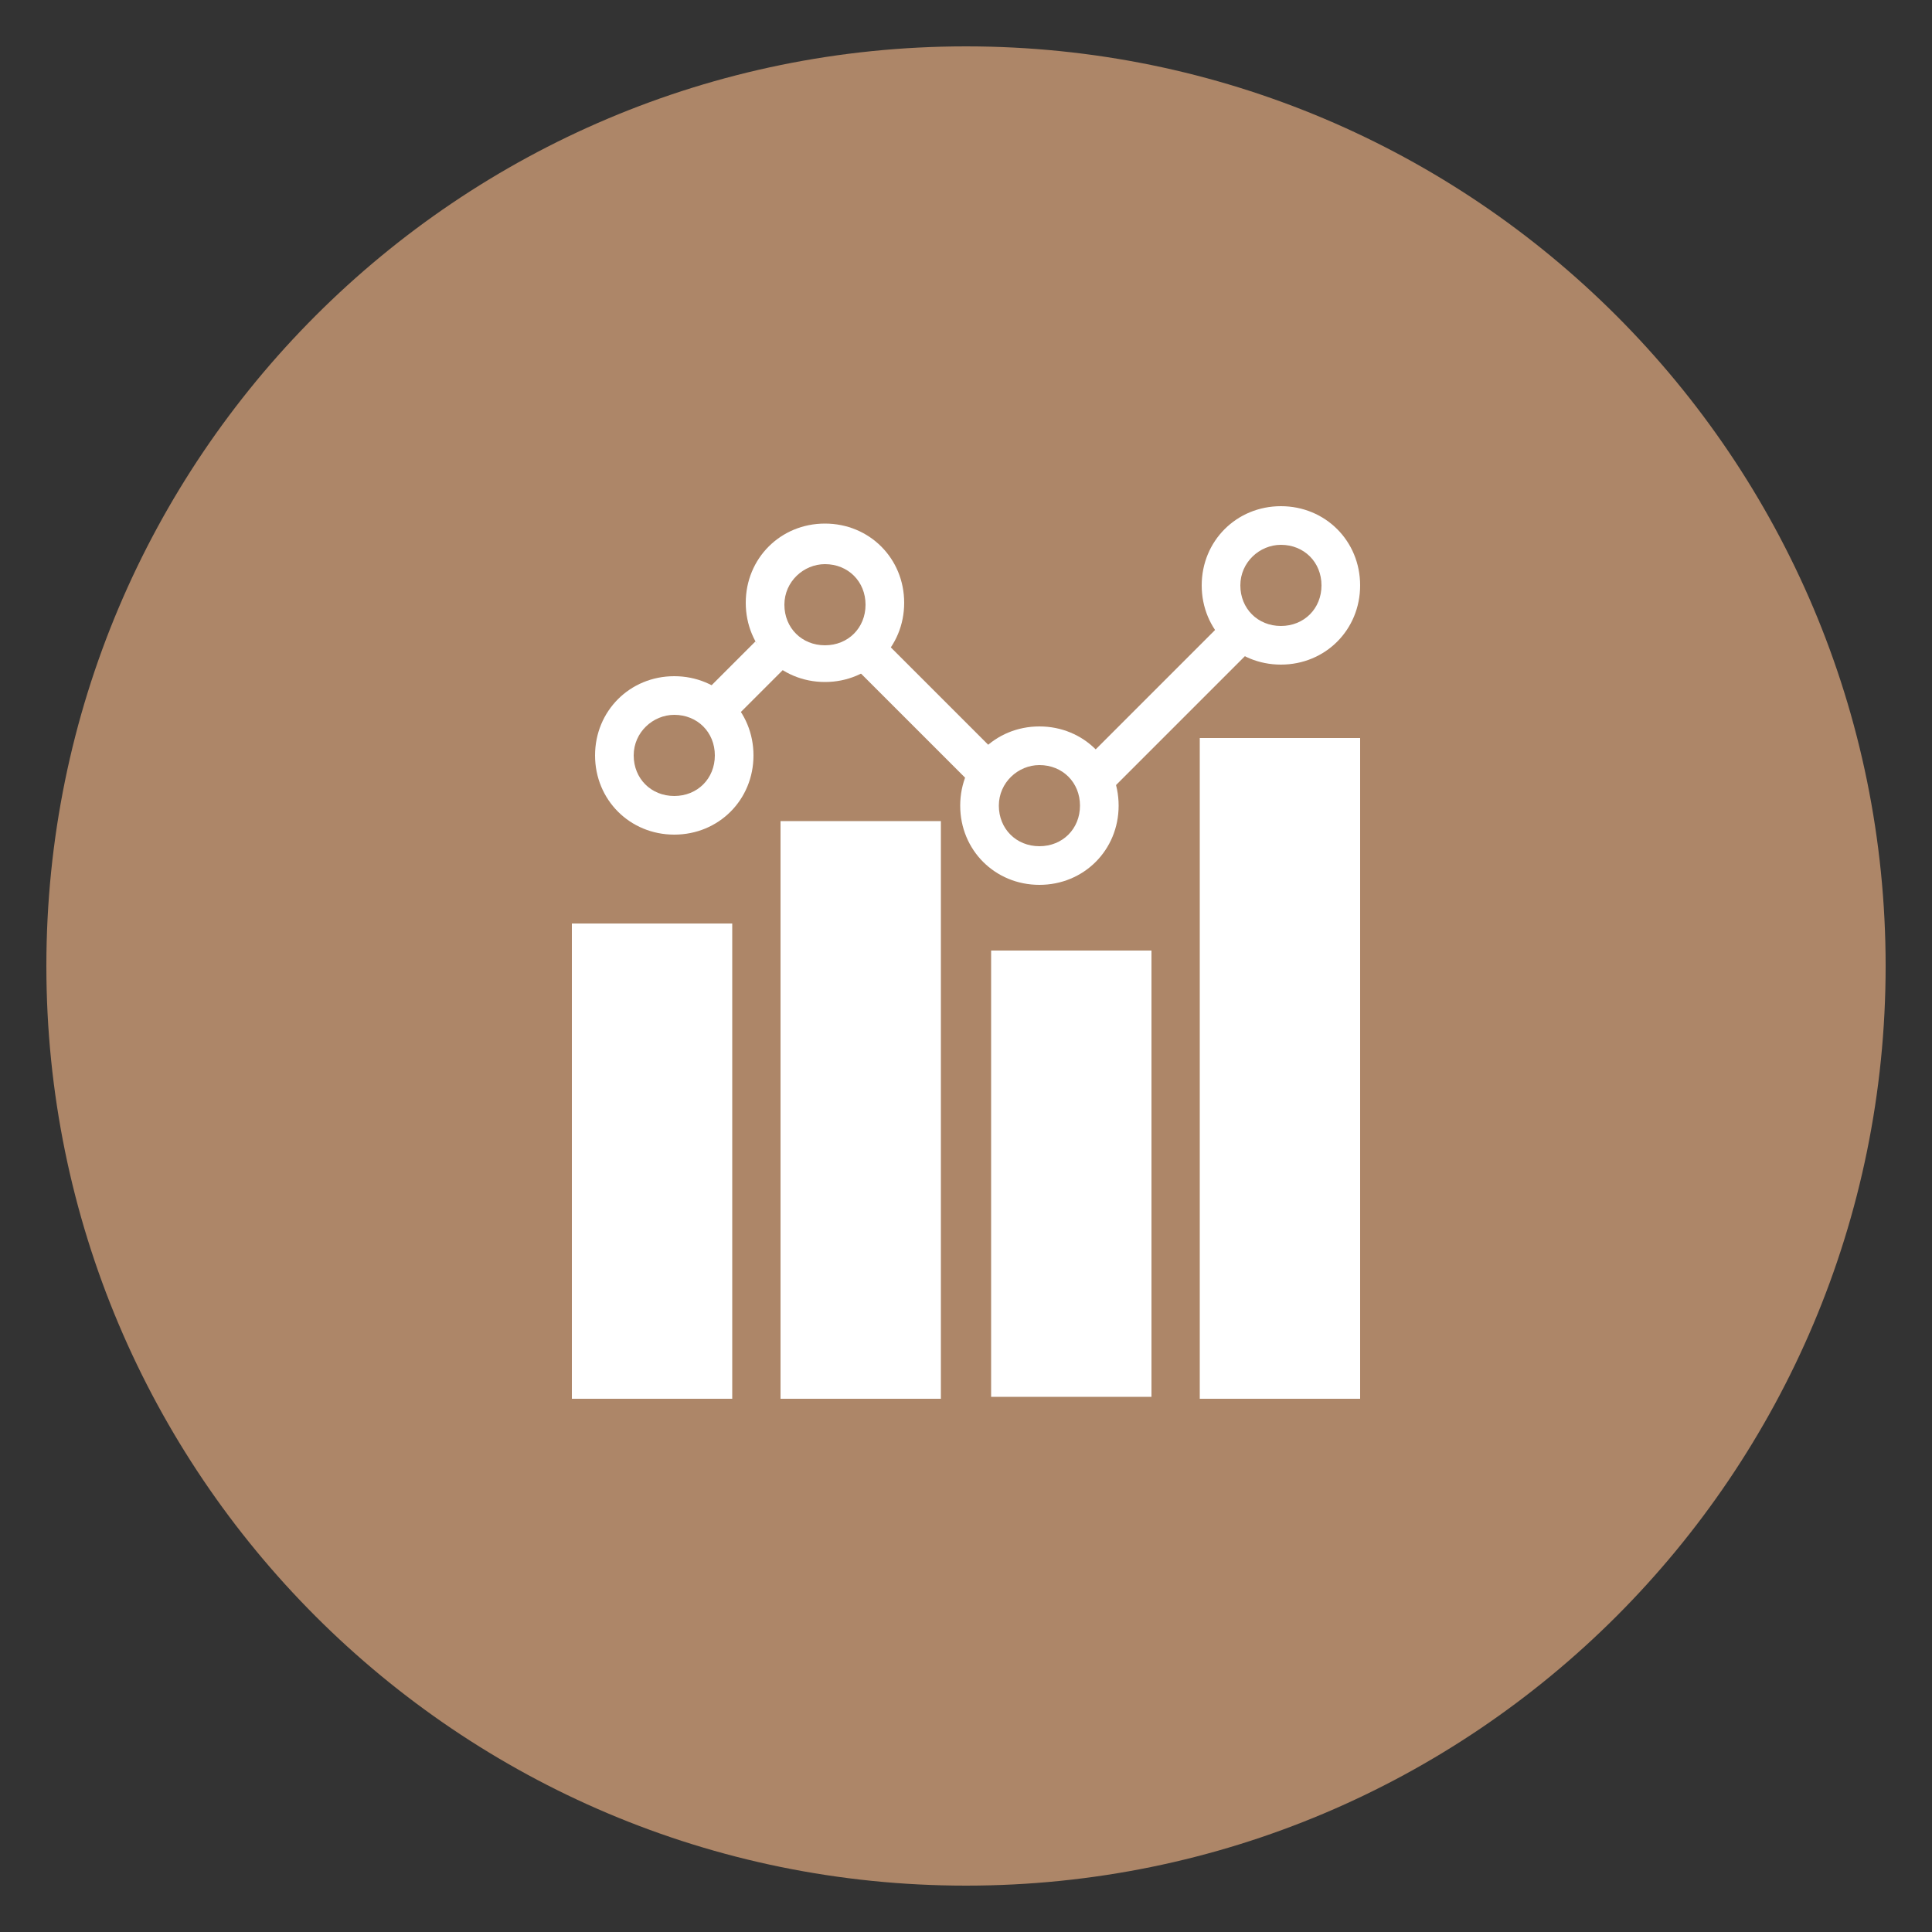 <?xml version="1.0" encoding="UTF-8"?>
<svg xmlns="http://www.w3.org/2000/svg" version="1.1" viewBox="0 0 100 100">
  <rect x="0" y="0" width="100" height="100" fill="#333333" stroke="none"/>
  <defs>
    <style>
      .cls-1 {
        fill: #fff;
      }

      .cls-2 {
        fill: #ad8668;
      }
    </style>
  </defs>
  <!-- Generator: Adobe Illustrator 28.7.1, SVG Export Plug-In . SVG Version: 1.2.0 Build 142)  -->
  <g>
    <g id="Timeline">
      <path class="cls-2" d="M50,97.6c26.3,0,47.6-21.3,47.6-47.6S76.3,2.4,50,2.4,2.4,23.7,2.4,50s21.3,47.6,47.6,47.6"/>
      <g>
        <rect class="cls-1" x="29.6" y="47.8" width="8.3" height="24.6"/>
        <rect class="cls-1" x="62.1" y="38.2" width="8.3" height="34.2"/>
        <rect class="cls-1" x="40.4" y="42.5" width="8.3" height="29.9"/>
        <rect class="cls-1" x="51.3" y="49.2" width="8.3" height="23.1"/>
        <g>
          <path class="cls-1" d="M52,39.4l-6-6c-.4.6-.9,1-1.6,1.3l6.2,6.2c.3-.6.8-1.1,1.4-1.5"/>
          <path class="cls-1" d="M39.1,33.2l-2.4,2.4c.6.4,1.1.9,1.4,1.5l2.5-2.5c-.6-.3-1.1-.8-1.5-1.4"/>
          <path class="cls-1" d="M63.3,32.2l-7.1,7.1c.6.3,1.1.8,1.5,1.4l7.1-7.1c-.6-.3-1.2-.8-1.6-1.3"/>
          <path class="cls-1" d="M34.9,37c-1.1,0-2.1.9-2.1,2.1s.9,2.1,2.1,2.1,2.1-.9,2.1-2.1-.9-2.1-2.1-2.1M34.9,43.2c-2.3,0-4.1-1.8-4.1-4.1s1.8-4.1,4.1-4.1,4.1,1.8,4.1,4.1-1.8,4.1-4.1,4.1"/>
          <path class="cls-1" d="M42.7,29.2c-1.1,0-2.1.9-2.1,2.1s.9,2.1,2.1,2.1,2.1-.9,2.1-2.1-.9-2.1-2.1-2.1M42.7,35.3c-2.3,0-4.1-1.8-4.1-4.1s1.8-4.1,4.1-4.1,4.1,1.8,4.1,4.1-1.8,4.1-4.1,4.1"/>
          <path class="cls-1" d="M53.8,39.6c-1.1,0-2.1.9-2.1,2.1s.9,2.1,2.1,2.1,2.1-.9,2.1-2.1-.9-2.1-2.1-2.1M53.8,45.8c-2.3,0-4.1-1.8-4.1-4.1s1.8-4.1,4.1-4.1,4.1,1.8,4.1,4.1-1.8,4.1-4.1,4.1"/>
          <path class="cls-1" d="M66.3,28.2c-1.1,0-2.1.9-2.1,2.1s.9,2.1,2.1,2.1,2.1-.9,2.1-2.1-.9-2.1-2.1-2.1M66.3,34.4c-2.3,0-4.1-1.8-4.1-4.1s1.8-4.1,4.1-4.1,4.1,1.8,4.1,4.1-1.8,4.1-4.1,4.1"/>
        </g>
      </g>
    </g>
  </g>
</svg>